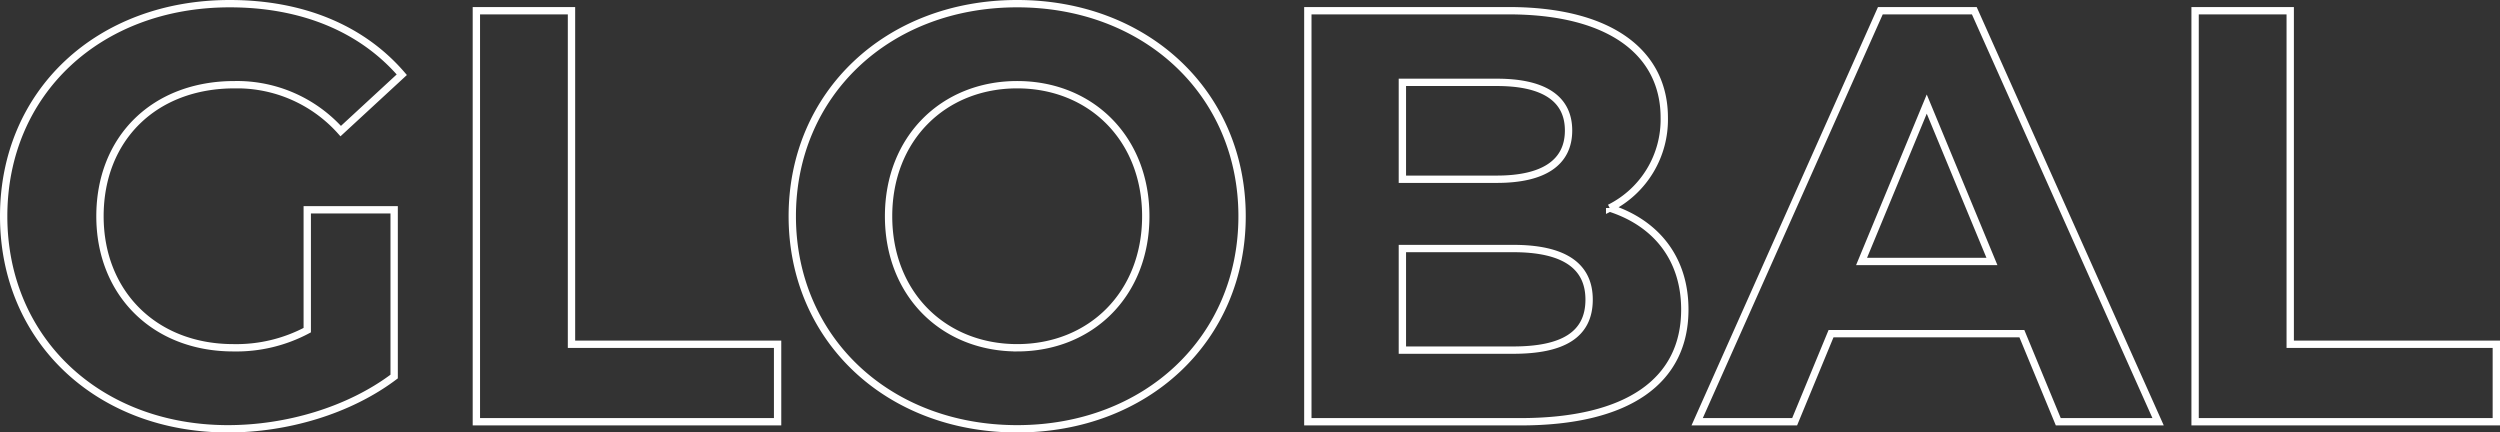 <svg xmlns="http://www.w3.org/2000/svg" width="340.6" height="58.92" viewBox="0 0 340.6 58.92">
  <rect x="0" y="0" width="340.6" height="58.92" fill="#333333" stroke="none"/>
  <path id="パス_23065" data-name="パス 23065" d="M-298.88-12.48a20.574,20.574,0,0,1-10.08,2.4c-10.72,0-18.16-7.44-18.16-17.92,0-10.64,7.44-17.92,18.32-17.92a18.95,18.95,0,0,1,14.48,6.32l8.32-7.68c-5.44-6.32-13.6-9.68-23.44-9.68-17.84,0-30.8,12.08-30.8,28.96S-327.28.96-309.68.96c8,0,16.48-2.48,22.64-7.12V-28.88h-11.84ZM-275.84,0h41.04V-10.56h-28.08V-56h-12.96Zm73.68.96c17.6,0,30.64-12.24,30.64-28.96s-13.04-28.96-30.64-28.96c-17.68,0-30.64,12.32-30.64,28.96S-219.84.96-202.16.96Zm0-11.04c-10,0-17.52-7.28-17.52-17.92s7.52-17.92,17.52-17.92,17.52,7.28,17.52,17.92S-192.16-10.08-202.16-10.08Zm80.72-19.04A13.461,13.461,0,0,0-114-41.44c0-8.72-7.2-14.56-21.2-14.56h-27.36V0h28.96c14.72,0,22.4-5.6,22.4-15.28C-111.2-22.32-115.2-27.12-121.44-29.12ZM-136.8-46.24c6.32,0,9.76,2.16,9.76,6.56s-3.44,6.64-9.76,6.64h-12.88v-13.2Zm2.24,36.48h-15.12V-23.6h15.12c6.72,0,10.32,2.24,10.32,6.96C-124.24-11.84-127.84-9.76-134.56-9.76ZM-60.32,0h13.6L-71.76-56h-12.8L-109.52,0h13.28l4.96-12h26Zm-26.8-21.84,8.88-21.44,8.88,21.44ZM-41.68,0H-.64V-10.56H-28.72V-56H-41.68Z" transform="translate(340.74 57.46)" fill="none" stroke="#fff" stroke-width="1"/>
</svg>

